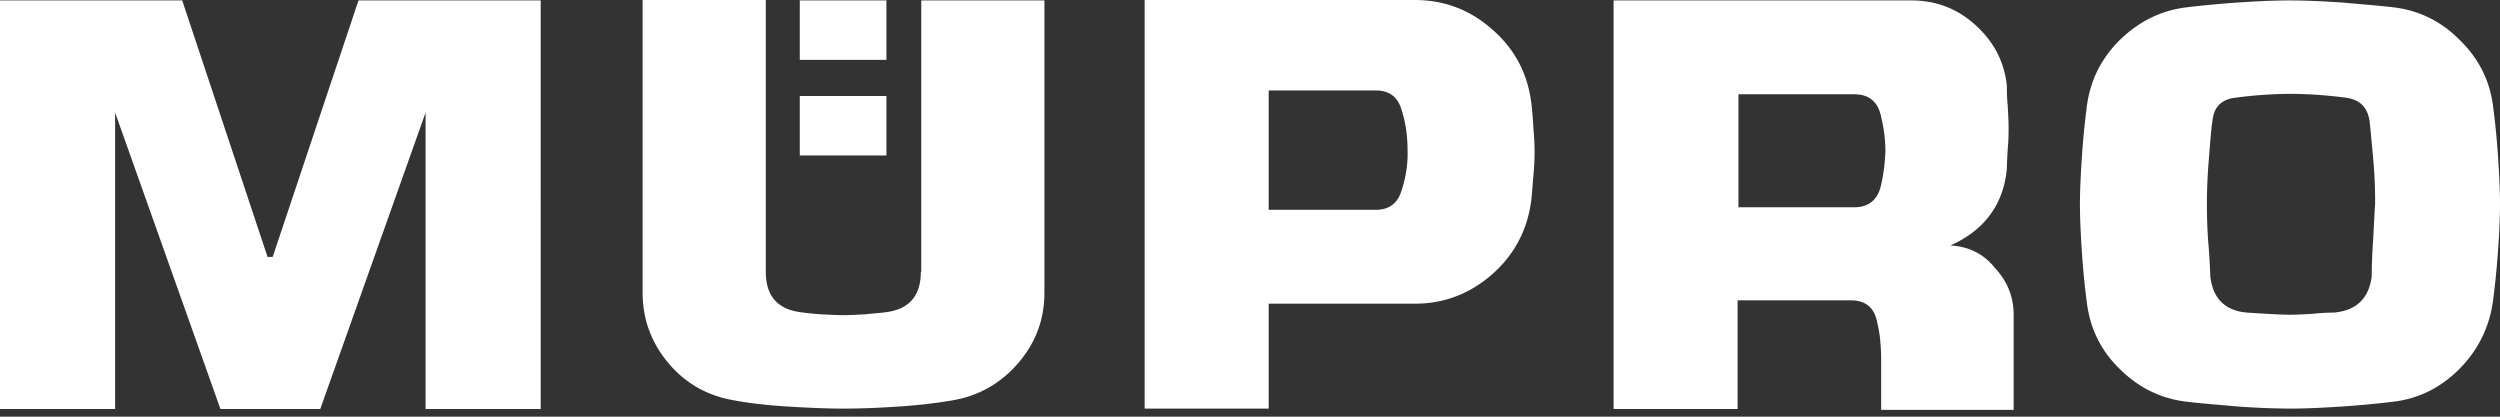 <?xml version="1.0" encoding="UTF-8"?> <svg xmlns="http://www.w3.org/2000/svg" width="192" height="32" fill="none"><rect width="100%" height="100%" fill="#333333" stroke="none"/><g clip-path="url(#a)"><path fill="#fff" d="M20.942 19.735h-.392L13.994.033H0v31.38h8.84V8.644l8.09 22.769h7.665l8.09-22.769v22.769h8.84V.033H27.531l-6.59 19.702Zm49.778 1.142c0 1.826-.881 2.87-2.675 3.099-.457.065-1.011.097-1.599.163-.587.032-1.174.065-1.663.065-.522 0-1.11-.033-1.696-.065a17.444 17.444 0 0 1-1.599-.163c-1.794-.229-2.675-1.273-2.675-3.1V0h-9.46v22.475c0 2.022.653 3.816 1.958 5.382 1.305 1.566 2.968 2.512 4.958 2.87 1.207.23 2.577.392 4.175.49 1.566.098 3.034.163 4.339.163 1.403 0 2.87-.065 4.306-.163 1.468-.098 2.87-.26 4.175-.49 1.957-.358 3.62-1.304 4.958-2.87s1.99-3.36 1.99-5.382V.033h-9.46v20.844h-.032ZM68.078.033h-6.655v4.566h6.654V.033Zm0 7.34h-6.655v4.566h6.654V7.372Zm123.759 4.5a56.175 56.175 0 0 0-.359-3.62c-.228-1.99-1.076-3.719-2.544-5.154-1.436-1.468-3.164-2.316-5.187-2.544-1.109-.13-2.414-.229-3.849-.36-1.468-.097-2.805-.162-4.045-.162-1.239 0-2.577.065-4.012.163-1.435.098-2.74.228-3.849.359-2.023.228-3.751 1.109-5.219 2.544-1.468 1.468-2.284 3.197-2.512 5.154a56.175 56.175 0 0 0-.359 3.62c-.098 1.436-.163 2.708-.163 3.817 0 1.142.065 2.414.163 3.85.098 1.434.228 2.641.359 3.62.228 1.99 1.044 3.719 2.512 5.154 1.468 1.468 3.196 2.316 5.219 2.544 1.109.13 2.414.229 3.849.36a60.59 60.59 0 0 0 4.012.162c1.24 0 2.577-.065 4.045-.163a75.265 75.265 0 0 0 3.849-.359c2.023-.228 3.751-1.109 5.187-2.577 1.435-1.467 2.283-3.229 2.544-5.284.131-1.044.261-2.218.359-3.588.098-1.37.163-2.61.163-3.751 0-1.077-.065-2.35-.163-3.784Zm-9.59 6.688a42.968 42.968 0 0 0-.098 2.674c-.228 1.697-1.174 2.61-2.903 2.773-.522 0-1.077.033-1.697.098-.619.033-1.174.065-1.663.065-.522 0-1.109-.032-1.696-.065-.588-.033-1.142-.065-1.599-.098-1.696-.13-2.642-1.076-2.838-2.773-.032-.717-.065-1.63-.163-2.674a41.066 41.066 0 0 1 .033-6.133c.098-1.207.163-2.25.293-3.131.098-1.077.685-1.664 1.762-1.794 1.5-.196 2.903-.294 4.24-.294 1.338 0 2.741.098 4.241.294 1.044.13 1.664.717 1.827 1.794.098.946.195 1.99.293 3.098.098 1.11.131 2.186.131 3.263-.065.913-.098 1.859-.163 2.903Zm-32.457.293c2.61-1.174 4.077-3.131 4.338-5.904 0-.391.033-.913.066-1.533.065-.62.065-1.174.065-1.664 0-.456-.033-1.01-.065-1.63-.066-.62-.066-1.142-.066-1.534-.195-1.86-1.011-3.392-2.413-4.664-1.403-1.273-3.034-1.892-4.926-1.892h-22.866v31.38h9.525v-8.35h8.676c1.109 0 1.794.521 2.023 1.598.098.424.163.75.196.978.032.229.097.75.13 1.664v4.175h10.177v-7.307c0-1.37-.489-2.577-1.435-3.588-.881-1.109-2.055-1.663-3.425-1.729Zm-5.35-4.534c-.261 1.044-.946 1.598-2.022 1.598h-8.905V7.242h8.905c1.076 0 1.761.522 2.022 1.598.229.913.359 1.827.359 2.773-.032.848-.13 1.761-.359 2.707ZM117.594 7.83c-.293-2.218-1.272-4.078-3.001-5.578C112.897.75 110.907 0 108.656 0H87.91v31.38h9.525v-8.057h11.221c2.251 0 4.208-.75 5.937-2.25 1.697-1.501 2.708-3.393 3.001-5.644.066-.522.098-1.142.163-1.827.066-.685.098-1.337.098-1.924s-.032-1.207-.098-1.957a23.593 23.593 0 0 0-.163-1.892Zm-9.949 6.785c-.293 1.01-.978 1.5-1.99 1.5h-8.22V6.948h8.22c1.044 0 1.697.49 1.99 1.5.326 1.012.457 2.056.457 3.1.033 1.043-.131 2.054-.457 3.066Z"></path></g><defs><clipPath id="a"><path fill="#fff" d="M0 0h192v31.478H0z"></path></clipPath></defs></svg> 